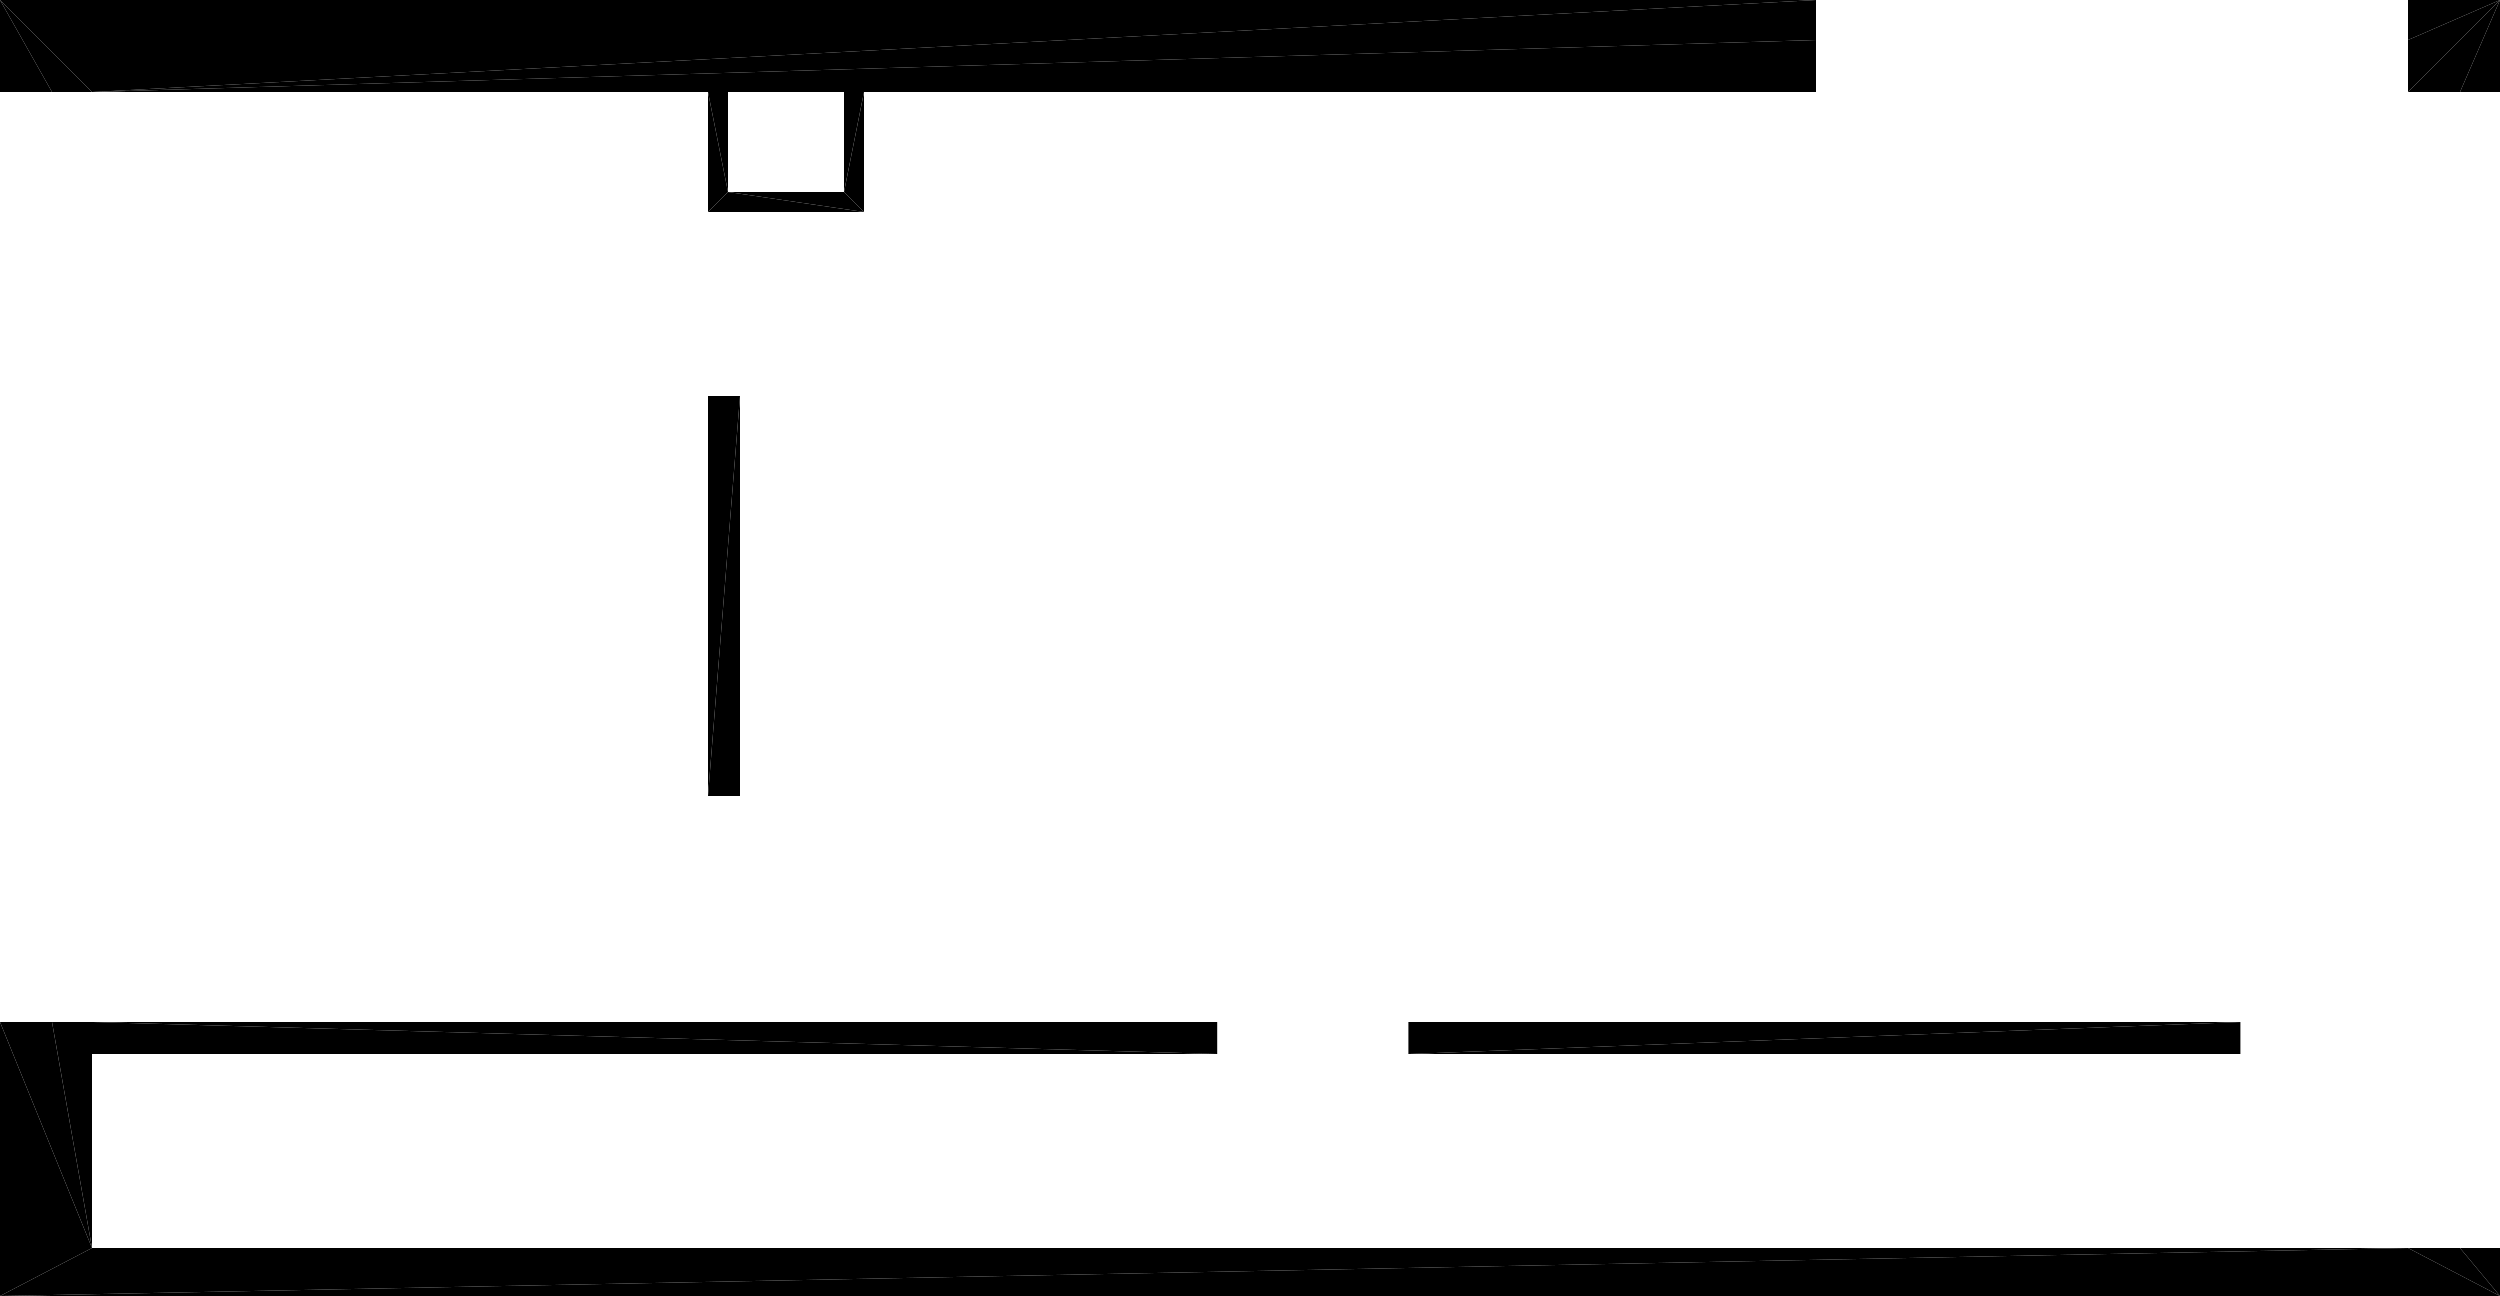 <?xml version="1.0" encoding="UTF-8"?>
<!DOCTYPE svg PUBLIC "-//W3C//DTD SVG 1.1//EN" "http://www.w3.org/Graphics/SVG/1.1/DTD/svg11.dtd">

<svg xmlns="http://www.w3.org/2000/svg" xmlns:xlink="http://www.w3.org/1999/xlink"
xmlns:ev="http://www.w3.org/2001/xml-events" version="1.1" baseProfile="tiny"
width="12.5cm" height="6.48cm" viewBox="-3.113 44.332 12.5 6.48">
<title>344O7vICcwH8qAEnwJDjSU_2.0</title>
<desc>Floorplan of floor 2.0 of building 344O7vICcwH8qAEnwJDjSU in scale 1:100</desc>
    <polygon points="1.107 45.292 0.527 45.292 1.207 45.392" style="fill:black; stroke-width:0"/>
    <polygon points="0.527 45.292 0.427 45.392 1.207 45.392" style="fill:black; stroke-width:0"/>
    <polygon points="0.527 44.792 0.427 44.792 0.527 45.292" style="fill:black; stroke-width:0"/>
    <polygon points="0.527 45.292 0.427 44.792 0.427 45.392" style="fill:black; stroke-width:0"/>
    <polygon points="8.927 44.792 9.187 44.792 9.387 44.332" style="fill:black; stroke-width:0"/>
    <polygon points="9.187 44.792 9.387 44.792 9.387 44.332" style="fill:black; stroke-width:0"/>
    <polygon points="8.927 50.572 9.387 50.812 9.187 50.572" style="fill:black; stroke-width:0"/>
    <polygon points="9.187 50.572 9.387 50.812 9.387 50.572" style="fill:black; stroke-width:0"/>
    <polygon points="0.587 48.312 0.587 46.312 0.427 48.312" style="fill:black; stroke-width:0"/>
    <polygon points="0.587 46.312 0.427 46.312 0.427 48.312" style="fill:black; stroke-width:0"/>
    <polygon points="-2.653 49.442 -2.853 49.442 -2.653 50.572" style="fill:black; stroke-width:0"/>
    <polygon points="-2.853 49.442 -3.113 49.442 -2.653 50.572" style="fill:black; stroke-width:0"/>
    <polygon points="-2.653 50.572 -3.113 49.442 -3.113 50.812" style="fill:black; stroke-width:0"/>
    <polygon points="-2.653 44.792 -3.113 44.332 -2.853 44.792" style="fill:black; stroke-width:0"/>
    <polygon points="-2.853 44.792 -3.113 44.332 -3.113 44.792" style="fill:black; stroke-width:0"/>
    <polygon points="-2.653 49.602 2.973 49.602 -2.653 49.442" style="fill:black; stroke-width:0"/>
    <polygon points="2.973 49.602 2.973 49.442 -2.653 49.442" style="fill:black; stroke-width:0"/>
    <polygon points="8.089 49.602 8.089 49.442 3.929 49.602" style="fill:black; stroke-width:0"/>
    <polygon points="3.929 49.602 8.089 49.442 3.929 49.442" style="fill:black; stroke-width:0"/>
    <polygon points="9.387 50.812 8.927 50.572 -3.113 50.812" style="fill:black; stroke-width:0"/>
    <polygon points="8.927 50.572 -2.653 50.572 -3.113 50.812" style="fill:black; stroke-width:0"/>
    <polygon points="5.967 44.792 5.967 44.532 -2.653 44.792" style="fill:black; stroke-width:0"/>
    <polygon points="5.967 44.532 5.967 44.332 -2.653 44.792" style="fill:black; stroke-width:0"/>
    <polygon points="-2.653 44.792 5.967 44.332 -3.113 44.332" style="fill:black; stroke-width:0"/>
    <polygon points="8.927 44.792 9.387 44.332 8.927 44.532" style="fill:black; stroke-width:0"/>
    <polygon points="8.927 44.532 9.387 44.332 8.927 44.332" style="fill:black; stroke-width:0"/>
    <polygon points="1.207 45.392 1.207 44.792 1.107 45.292" style="fill:black; stroke-width:0"/>
    <polygon points="1.207 44.792 1.107 44.792 1.107 45.292" style="fill:black; stroke-width:0"/>
</svg>
